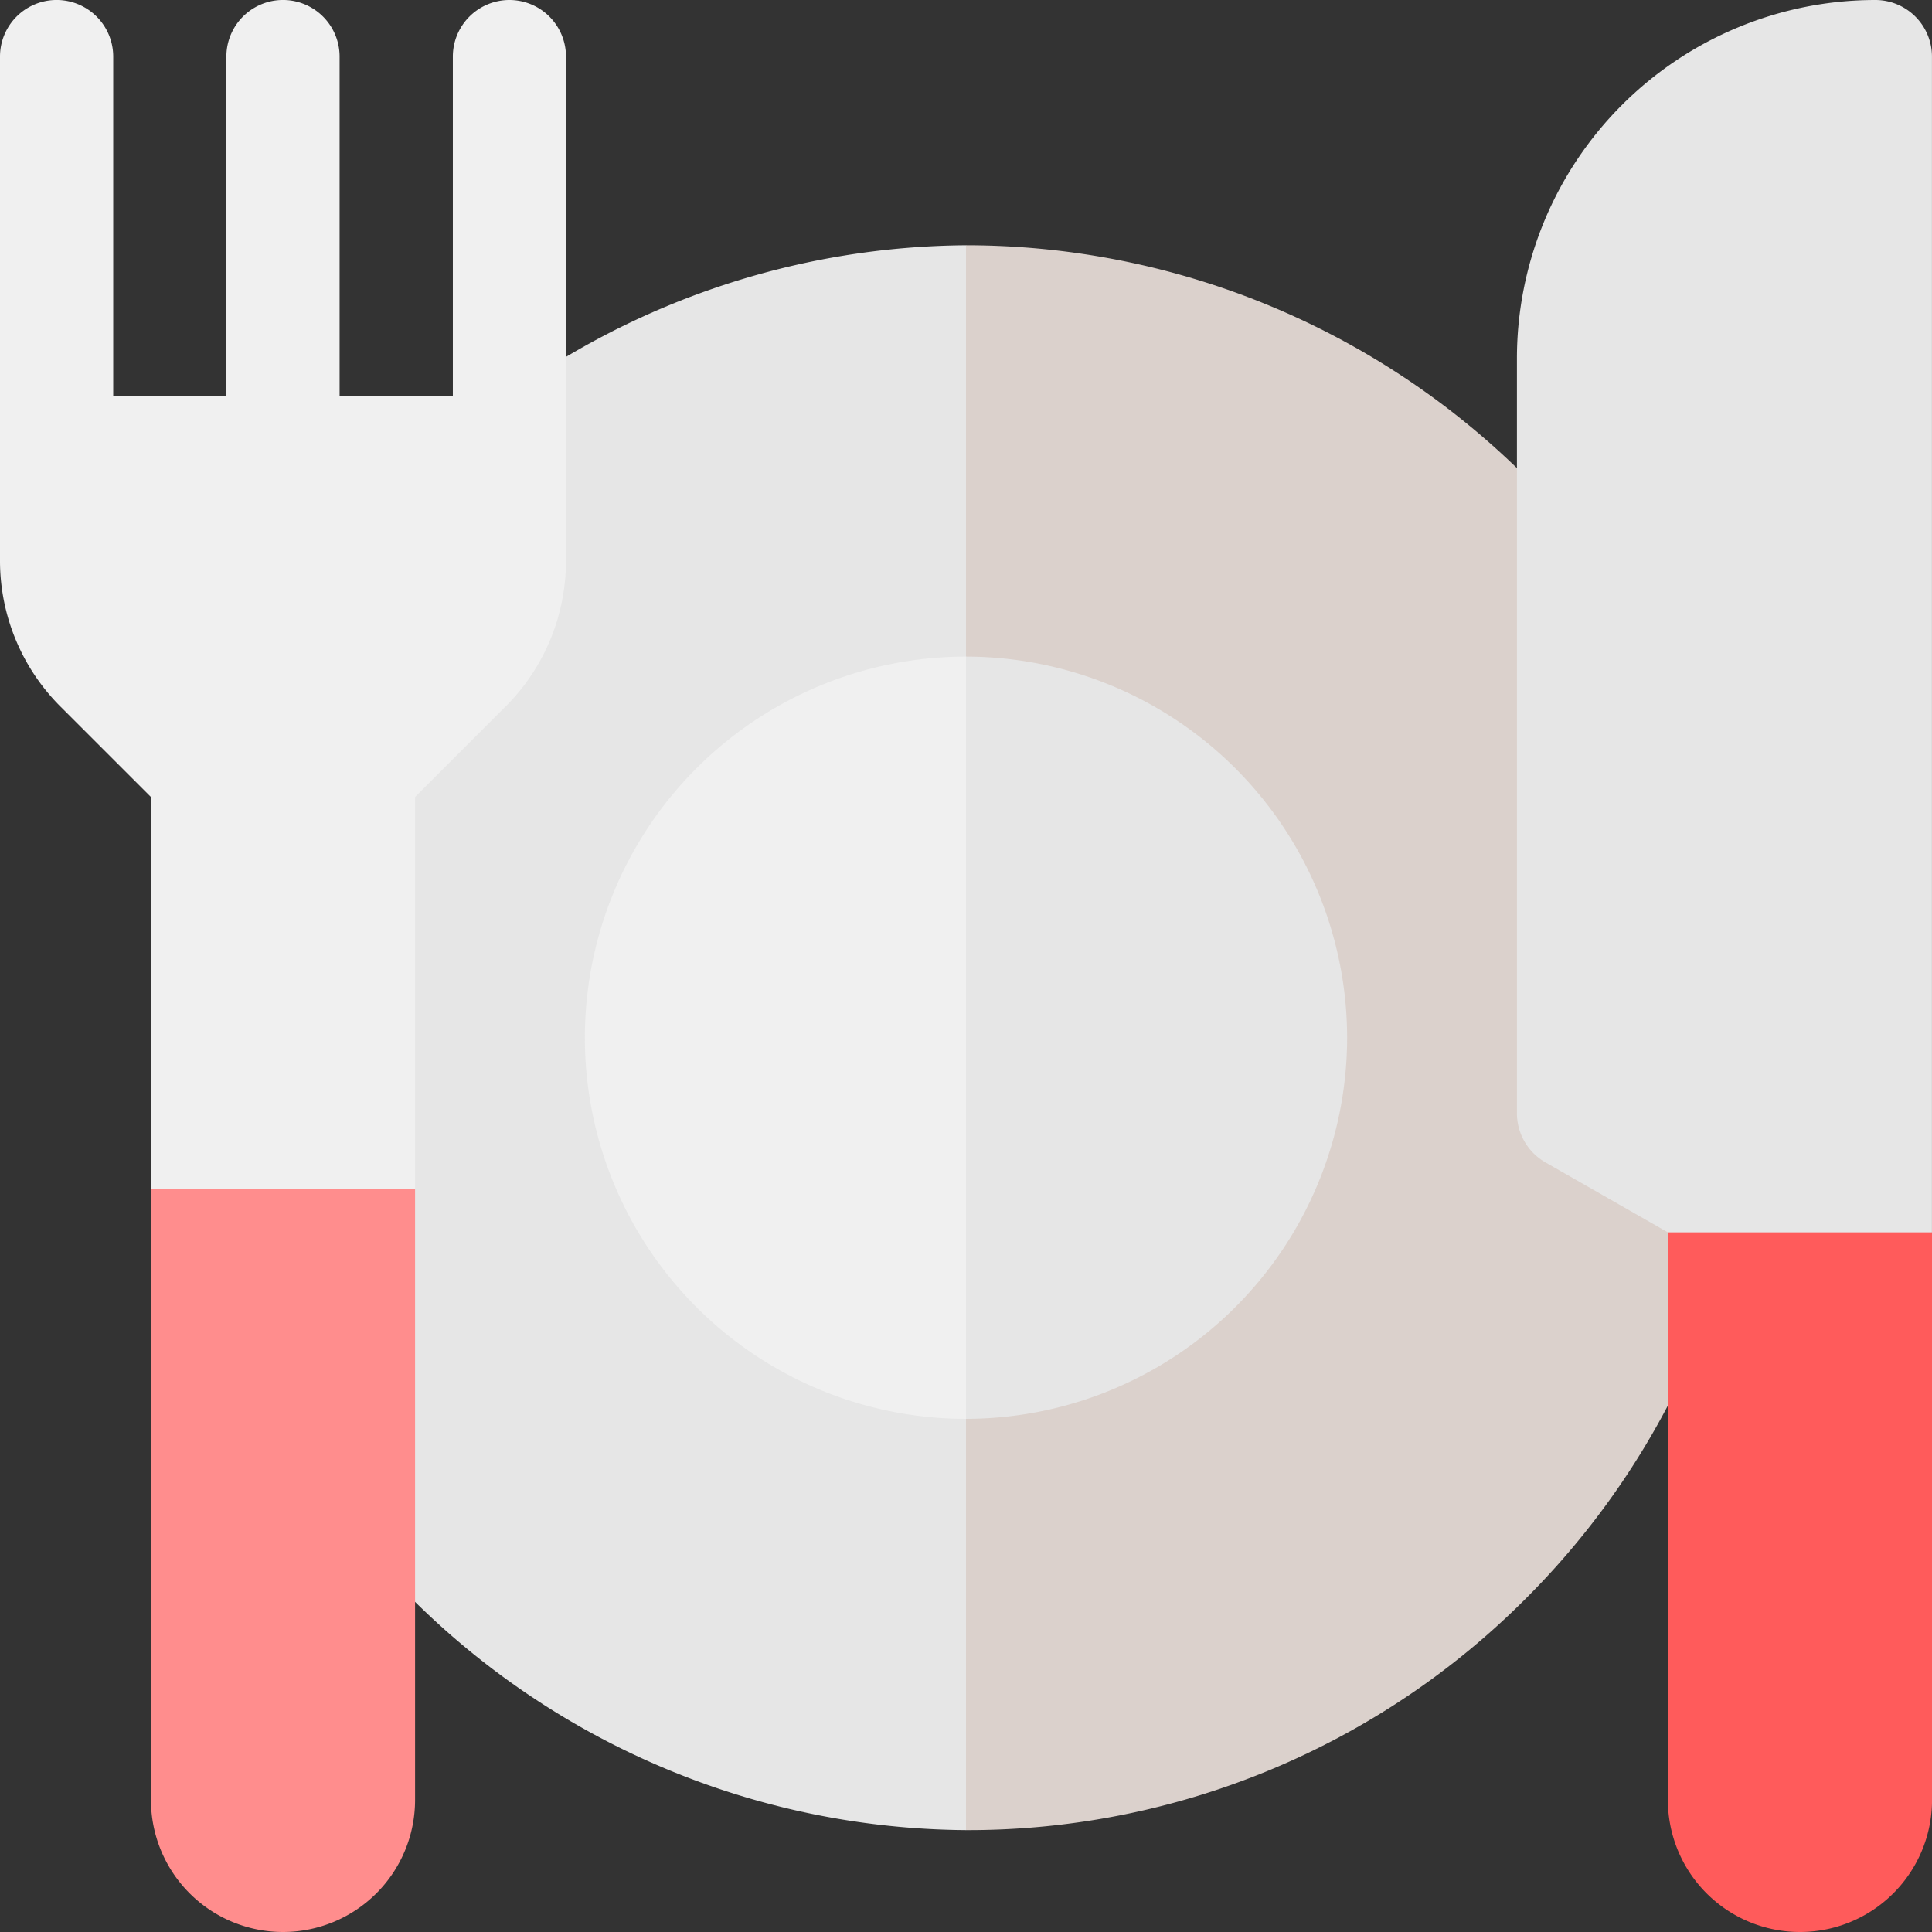 <svg xmlns="http://www.w3.org/2000/svg" width="49.404" height="49.404" data-name="グループ 782"><rect width="100%" height="100%" fill="#333333" stroke="none"/><path fill="#e6e6e6" d="M24.702 6.272a20.264 20.264 0 0 0 0 40.527l16.4-20.263Z" data-name="パス 2059"/><path fill="#dbd1cc" d="M39.03 40.864A20.263 20.263 0 0 0 24.702 6.272v40.527a20.13 20.13 0 0 0 14.328-5.935" data-name="パス 2060"/><path fill="#f0f0f0" d="M24.702 36.282a9.746 9.746 0 0 1 0-19.492l7.816 9.746Z" data-name="パス 2061"/><path fill="#e6e6e6" d="M34.448 26.536a9.757 9.757 0 0 0-9.746-9.746v19.492a9.757 9.757 0 0 0 9.746-9.746" data-name="パス 2062"/><path fill="#f0f0f0" d="M13.027 0a1.447 1.447 0 0 0-1.447 1.447v8.684H8.684V1.447a1.447 1.447 0 0 0-2.895 0v8.684H2.895V1.447a1.447 1.447 0 0 0-2.895 0v12.876a5.27 5.27 0 0 0 1.554 3.753l2.306 2.305V30.4l3.377 1.93 3.377-1.93V20.381l2.305-2.305a5.27 5.27 0 0 0 1.554-3.753V1.447A1.447 1.447 0 0 0 13.027 0" data-name="パス 2063"/><path fill="#ff8d8d" d="M7.237 49.404a3.377 3.377 0 0 0 3.377-3.377V30.395H3.86v15.632a3.377 3.377 0 0 0 3.377 3.377" data-name="パス 2064"/><path fill="#ff5b5b" d="M46.027 49.404a3.377 3.377 0 0 1-3.377-3.377V28.948h4.825l1.93 2.563v14.516a3.377 3.377 0 0 1-3.378 3.377" data-name="パス 2065"/><path fill="#e6e6e6" d="M47.957 0a9.167 9.167 0 0 0-9.167 9.167v19.3a1.45 1.45 0 0 0 .729 1.257l3.13 1.789h6.754V1.447A1.447 1.447 0 0 0 47.957 0" data-name="パス 2066"/></svg>